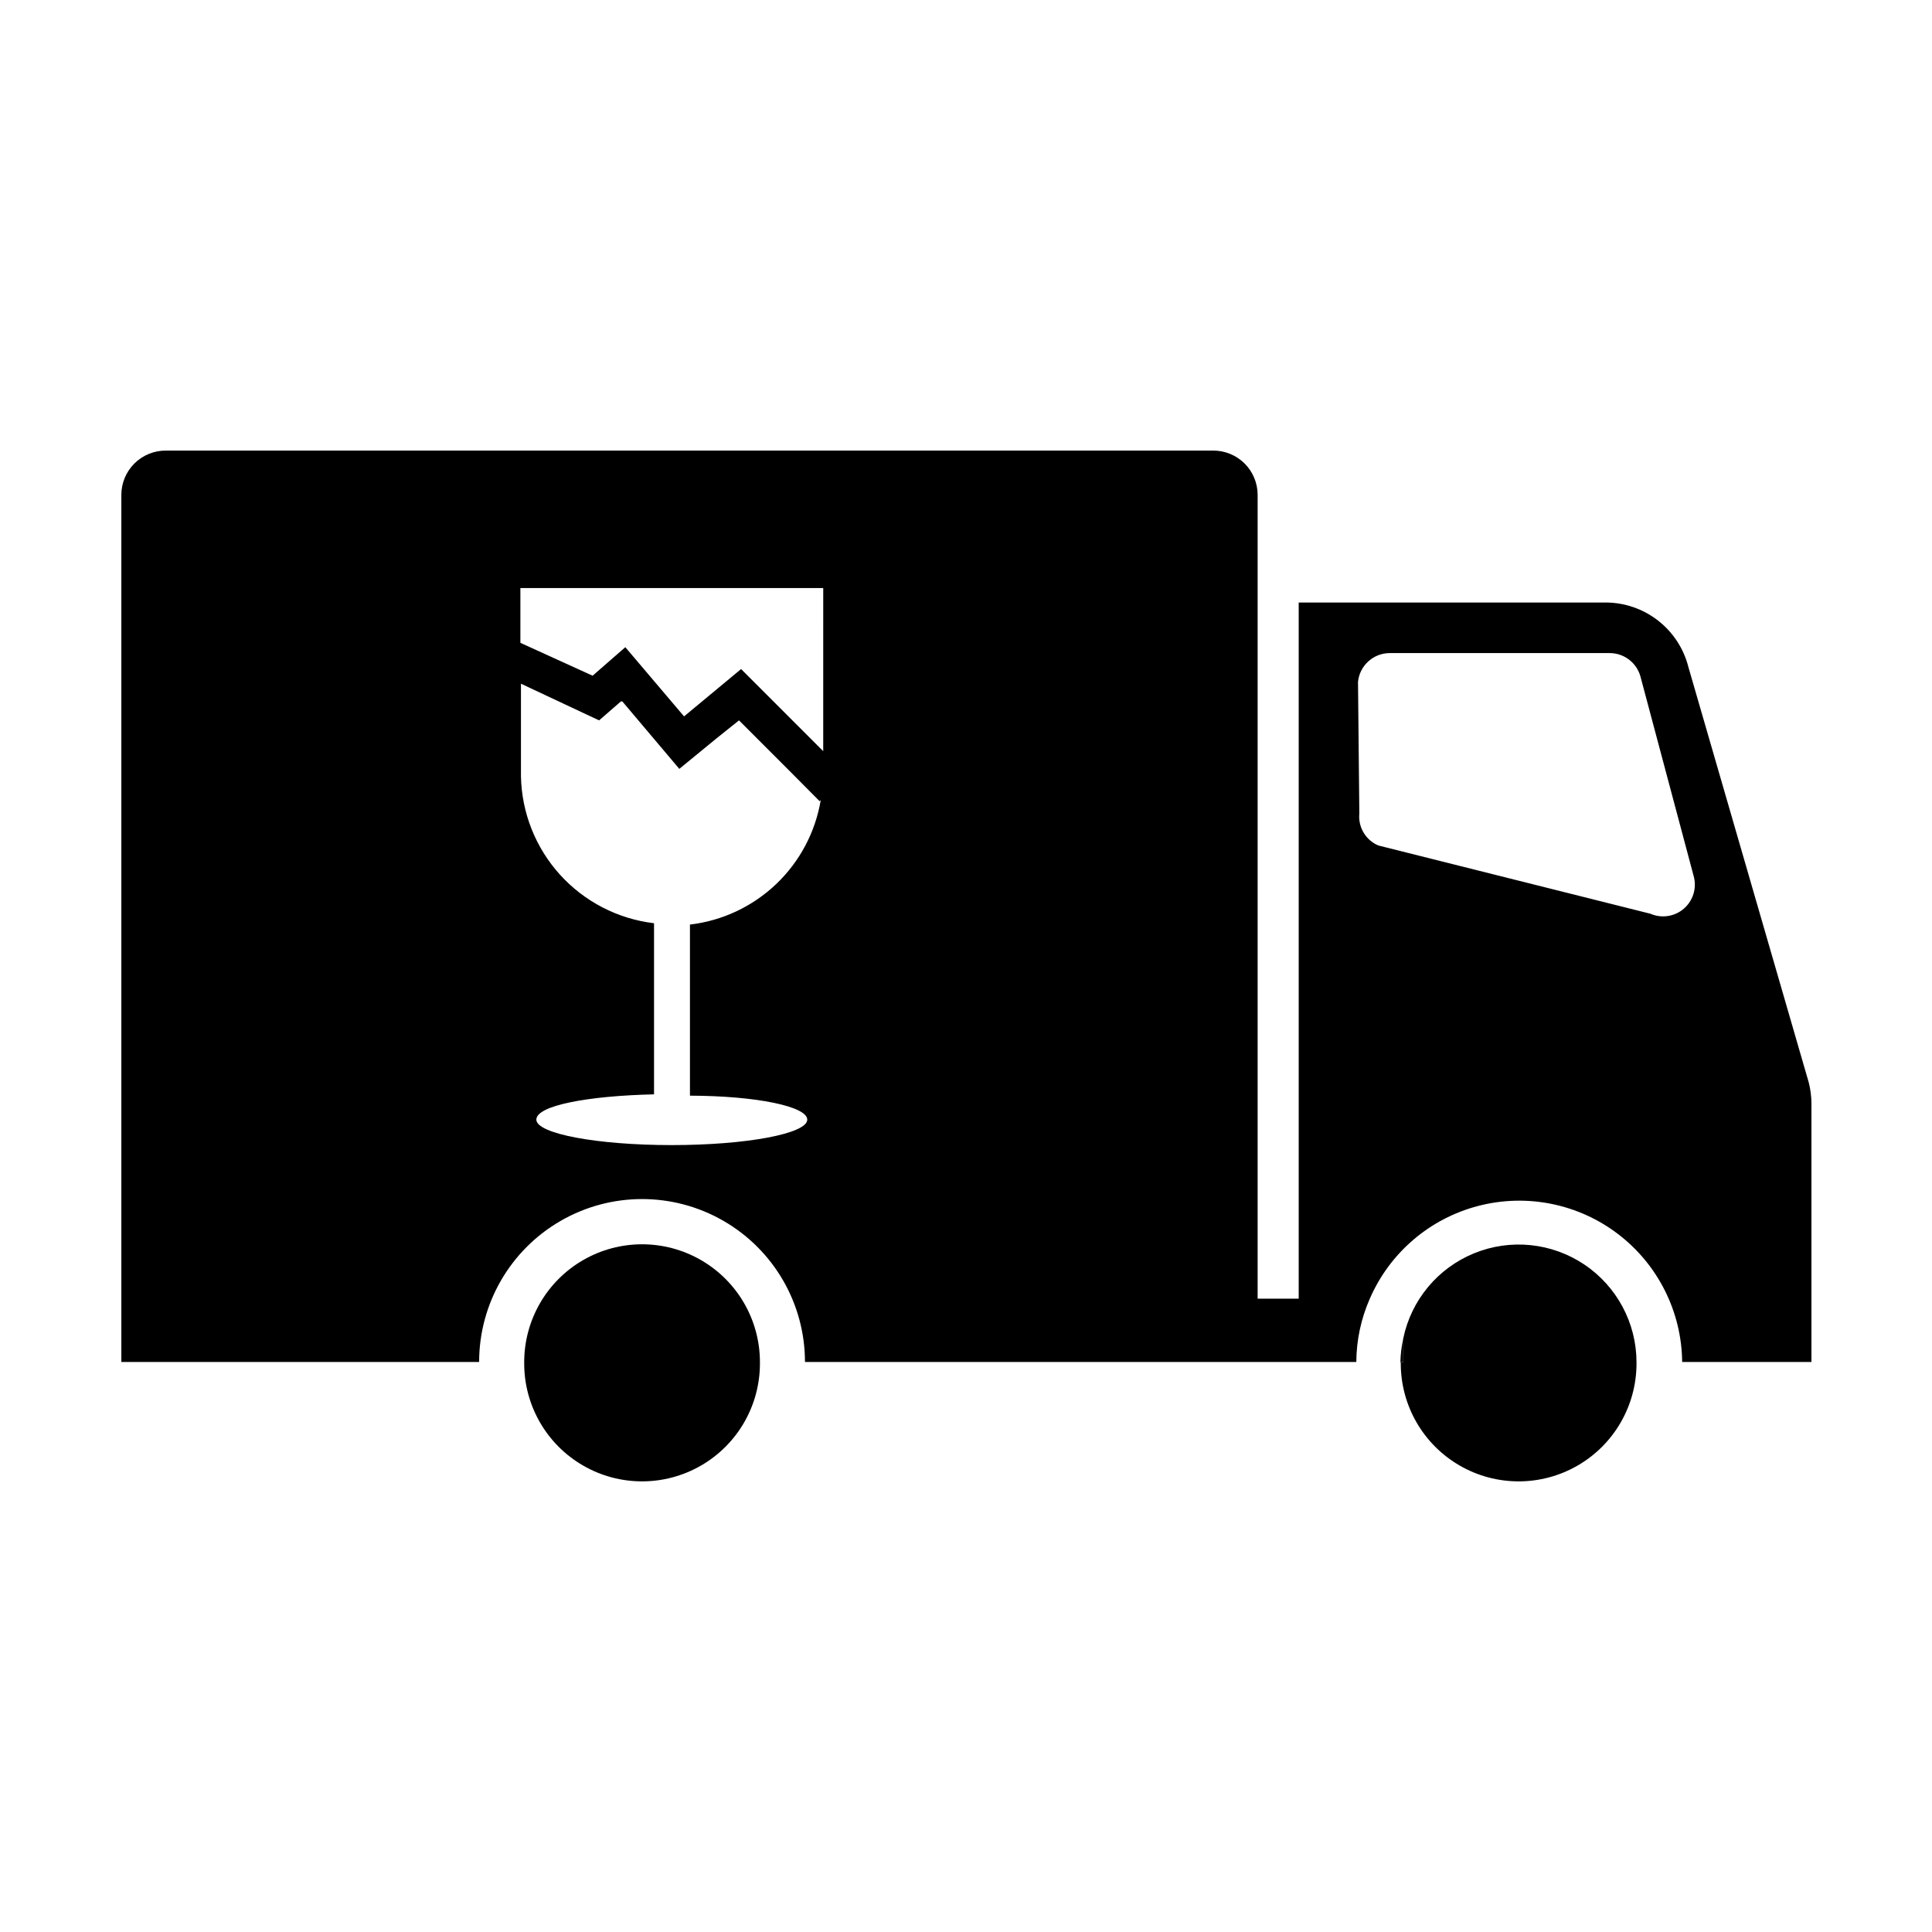 <?xml version="1.0" encoding="UTF-8"?>
<!-- Uploaded to: SVG Repo, www.svgrepo.com, Generator: SVG Repo Mixer Tools -->
<svg fill="#000000" width="800px" height="800px" version="1.1" viewBox="144 144 512 512" xmlns="http://www.w3.org/2000/svg">
 <g>
  <path d="m591.45 320.8c-1.234-4.894-4.062-9.234-8.043-12.336-3.977-3.106-8.875-4.789-13.922-4.793h-81.316v184.49h-10.883v-213.01c0-3.125-1.242-6.117-3.453-8.32-2.215-2.203-5.211-3.434-8.336-3.422h-277.55c-3.121-0.012-6.121 1.219-8.332 3.422-2.215 2.203-3.457 5.195-3.457 8.32v229.79h94.816c0-15.426 8.23-29.68 21.59-37.391 13.359-7.715 29.816-7.715 43.176 0 13.359 7.711 21.586 21.965 21.586 37.391h146.11c0.031-5.777 1.25-11.488 3.578-16.777 5.293-12.188 15.902-21.258 28.766-24.59 12.859-3.336 26.543-0.562 37.09 7.516s16.789 20.566 16.922 33.852h34.258v-68.516c-0.008-1.871-0.246-3.731-0.707-5.543zm-233.52 119.91c0 3.727-16.121 6.75-35.922 6.75-19.801 0-35.871-3.023-35.871-6.75 0-3.727 13.602-6.297 31.188-6.699v-45.344c-9.59-1.145-18.441-5.715-24.926-12.871-6.481-7.16-10.152-16.418-10.34-26.074v-24.535l20.707 9.723 5.793-5.039h0.352l15.113 17.887 9.523-7.809 6.297-5.039 13 13 8.363 8.414 0.301-0.301v-0.004c-1.426 8.512-5.574 16.332-11.828 22.281-6.25 5.953-14.262 9.715-22.836 10.719v45.344c17.734 0.051 31.086 2.871 31.086 6.348zm4.231-97.637-21.766-21.766-15.113 12.543-15.566-18.34-8.664 7.559-19.145-8.715v-14.512h80.258zm219.21 43.074-72.098-18.086c-3.348-1.418-5.391-4.848-5.035-8.465l-0.352-34.863h-0.004c0.418-4.34 4.059-7.652 8.414-7.66h58.293c3.816 0.004 7.16 2.562 8.16 6.25l14.105 52.898c0.855 3.125-0.164 6.465-2.613 8.582-2.453 2.117-5.902 2.641-8.871 1.344z"/>
  <path d="m515.88 504.99v-6.297c-0.461 2.07-0.711 4.18-0.758 6.297z"/>
  <path d="m515.22 505.34c0 11.16 5.953 21.473 15.617 27.051 9.668 5.582 21.574 5.582 31.238 0 9.664-5.578 15.617-15.891 15.617-27.051v-0.352c-0.02-10.391-5.211-20.094-13.84-25.879-8.633-5.789-19.578-6.902-29.199-2.977-9.621 3.93-16.66 12.383-18.777 22.559v6.297h-0.707z"/>
  <path d="m345.39 505.34v-0.352c0-11.16-5.953-21.473-15.621-27.051-9.664-5.582-21.57-5.582-31.234 0-9.664 5.578-15.617 15.891-15.617 27.051v0.352c0 11.16 5.953 21.473 15.617 27.051 9.664 5.582 21.57 5.582 31.234 0 9.668-5.578 15.621-15.891 15.621-27.051z"/>
 </g>
</svg>